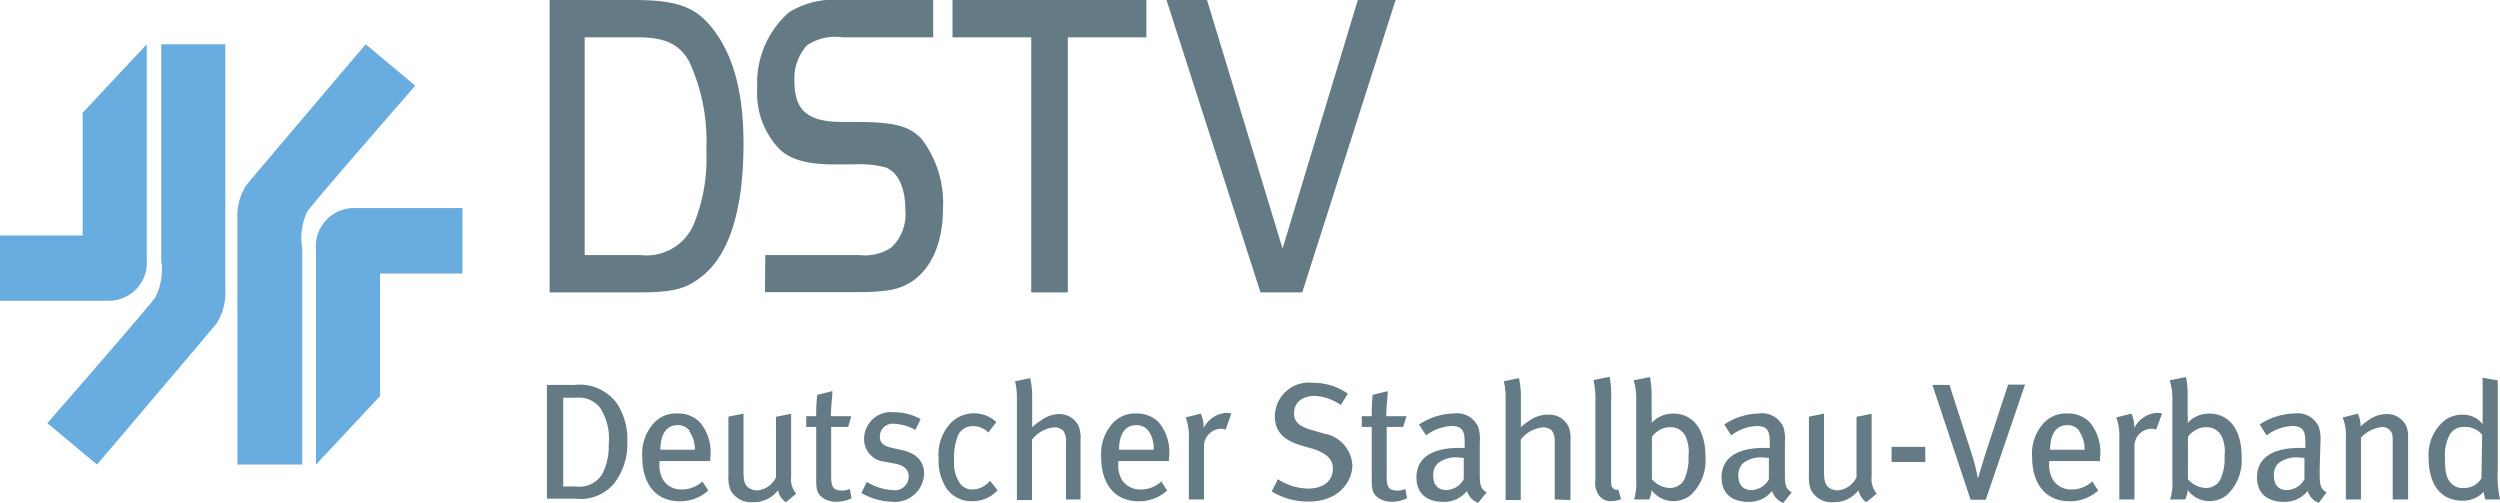 <svg id="Ebene_1" data-name="Ebene 1" xmlns="http://www.w3.org/2000/svg" viewBox="0 0 165.43 33.28"><defs><style>.cls-1{fill:#69acdf;}.cls-2{fill:#647a84;}</style></defs><path class="cls-1" d="M15.71,30.74V14.51a3.84,3.84,0,0,1,.56-2.22c.82-1,7.93-9.36,7.93-9.36l3.28,2.74S20.87,13.24,20.33,14A4.1,4.1,0,0,0,20,16.43c0,1,0,14.31,0,14.31Z"/><path class="cls-1" d="M25.12,26.24l-4.21,4.5s0-13.83,0-14.23a2.52,2.52,0,0,1,2.61-2.74h7.08V18.1H25.15v8.13"/><path class="cls-1" d="M14.91,2.93V19.16a3.83,3.83,0,0,1-.56,2.22c-.82,1-7.93,9.36-7.93,9.36L3.13,28s6.62-7.57,7.16-8.34a4.1,4.1,0,0,0,.38-2.42c0-1,0-14.31,0-14.31Z"/><path class="cls-1" d="M5.5,7.43l4.21-4.5s0,13.83,0,14.23A2.52,2.52,0,0,1,7.08,19.9H0V15.58H5.47V7.44"/><path class="cls-2" d="M40.63,32a2.9,2.9,0,0,1-2.55,1H36.19V25.47H38a3.06,3.06,0,0,1,2.84,1.25,4.34,4.34,0,0,1,.67,2.54A4.24,4.24,0,0,1,40.63,32Zm-.91-5a1.76,1.76,0,0,0-1.6-.68h-.85v5.87h.83a1.77,1.77,0,0,0,1.77-.85,4.09,4.09,0,0,0,.41-1.94A3.76,3.76,0,0,0,39.72,27Z"/><path class="cls-2" d="M43.64,30.51v.13a2,2,0,0,0,.23,1.1,1.42,1.42,0,0,0,1.26.65,2,2,0,0,0,1.35-.53l.39.6a2.79,2.79,0,0,1-1.9.71c-1.53,0-2.47-1.11-2.47-2.92a3,3,0,0,1,.66-2.13,2,2,0,0,1,1.66-.76,2,2,0,0,1,1.5.59A3.11,3.11,0,0,1,47,30.33v.18Zm2-2a1,1,0,0,0-.79-.38c-.77,0-1.15.63-1.15,1.63h2.28A2,2,0,0,0,45.59,28.51Z"/><path class="cls-2" d="M52,33.23a1.27,1.27,0,0,1-.52-.79,2,2,0,0,1-1.66.79,1.54,1.54,0,0,1-1.49-.82,2.35,2.35,0,0,1-.13-.93V27.57l1-.2v3.84c0,.56.06.78.25,1a1,1,0,0,0,.64.24,1.51,1.51,0,0,0,1.26-.87v-4l1-.2v4.15a1.49,1.49,0,0,0,.34,1.14Z"/><path class="cls-2" d="M56.13,28.25H55v3.32c0,.68.17.89.72.89a1.14,1.14,0,0,0,.51-.11l.12.62a2.2,2.2,0,0,1-1,.23,1.54,1.54,0,0,1-.93-.27c-.23-.21-.41-.32-.41-1.13V28.25h-.66v-.71h.66a10.92,10.92,0,0,1,.07-1.41l1-.25c0,.4-.1,1.09-.1,1.66h1.35Z"/><path class="cls-2" d="M59,33.2a4.19,4.19,0,0,1-2-.58l.36-.73a3.72,3.72,0,0,0,1.77.55.91.91,0,0,0,1-.89c0-.47-.28-.75-.92-.87l-.67-.13A1.49,1.49,0,0,1,57.18,29a1.78,1.78,0,0,1,2-1.72,3.58,3.58,0,0,1,1.74.45l-.35.72a3,3,0,0,0-1.35-.4.85.85,0,0,0-1,.83c0,.39.2.62.78.75l.72.16c1,.23,1.43.82,1.43,1.54A1.93,1.93,0,0,1,59,33.2Z"/><path class="cls-2" d="M64.41,33.16a2,2,0,0,1-1.77-.83,3.35,3.35,0,0,1-.53-2A3,3,0,0,1,63,27.91a2.13,2.13,0,0,1,1.43-.56,2.15,2.15,0,0,1,1.5.58l-.53.69a1.39,1.39,0,0,0-1-.42,1.07,1.07,0,0,0-1,.59,3.85,3.85,0,0,0-.26,1.68,2.27,2.27,0,0,0,.44,1.59,1,1,0,0,0,.79.33,1.52,1.52,0,0,0,1.14-.58l.5.63A2.17,2.17,0,0,1,64.41,33.16Z"/><path class="cls-2" d="M70.54,33.05V29.26a1.22,1.22,0,0,0-.19-.77.86.86,0,0,0-.6-.21,2.09,2.09,0,0,0-1.46.81v4h-1v-6.7a4.69,4.69,0,0,0-.12-1.16l1-.21a5.42,5.42,0,0,1,.13,1.28v1.23c0,.2,0,.45,0,.74a3.56,3.56,0,0,1,.59-.45A2.07,2.07,0,0,1,70,27.4a1.41,1.41,0,0,1,1.39.83,2.17,2.17,0,0,1,.11.89v3.93Z"/><path class="cls-2" d="M74,30.51v.13a2,2,0,0,0,.23,1.1,1.44,1.44,0,0,0,1.26.65,2,2,0,0,0,1.36-.53l.38.6a2.77,2.77,0,0,1-1.9.71c-1.53,0-2.46-1.11-2.46-2.92a3,3,0,0,1,.66-2.13,2,2,0,0,1,1.66-.76,2,2,0,0,1,1.49.59,3.07,3.07,0,0,1,.67,2.38v.18Zm2-2a1,1,0,0,0-.8-.38c-.77,0-1.15.63-1.15,1.63h2.29A2,2,0,0,0,76,28.51Z"/><path class="cls-2" d="M81.1,28.43a.68.68,0,0,0-.29-.06,1.16,1.16,0,0,0-1.14,1.12v3.56h-1V29a3.58,3.58,0,0,0-.21-1.38l1-.25a2.26,2.26,0,0,1,.19.85v.1a1.81,1.81,0,0,1,1.49-1,1.06,1.06,0,0,1,.34.05Z"/><path class="cls-2" d="M86.59,33.19a4.62,4.62,0,0,1-2.44-.67l.41-.81a3.79,3.79,0,0,0,2,.62c1,0,1.64-.5,1.64-1.32,0-.61-.41-1-1.25-1.29l-.8-.23c-1.14-.33-1.79-.88-1.79-1.95a2.25,2.25,0,0,1,2.51-2.21,4,4,0,0,1,2.32.72l-.47.75A3.22,3.22,0,0,0,87,26.2c-.84,0-1.37.44-1.37,1.15,0,.54.31.85,1.12,1.09l.89.26a2.24,2.24,0,0,1,1.85,2.14C89.45,31.89,88.58,33.19,86.59,33.19Z"/><path class="cls-2" d="M92.85,28.25H91.76v3.32c0,.68.16.89.71.89a1.19,1.19,0,0,0,.52-.11l.12.62a2.26,2.26,0,0,1-1,.23,1.54,1.54,0,0,1-.93-.27c-.23-.21-.41-.32-.41-1.13V28.25h-.66v-.71h.66a13.08,13.08,0,0,1,.06-1.41l1-.25c0,.4-.1,1.09-.1,1.66h1.34Z"/><path class="cls-2" d="M97.81,33.28a1.26,1.26,0,0,1-.74-.79,1.92,1.92,0,0,1-1.56.72c-1.1,0-1.78-.56-1.78-1.62,0-1.27,1-1.95,2.8-1.95h.39v-.37c0-.65-.09-1.08-.86-1.08a3,3,0,0,0-1.69.62l-.47-.72a4.35,4.35,0,0,1,2.31-.73,1.53,1.53,0,0,1,1.6.88,2.48,2.48,0,0,1,.11,1c0,.39,0,1.24,0,2s0,1.07.45,1.34Zm-1.24-3a1.92,1.92,0,0,0-1.44.39,1.08,1.08,0,0,0-.29.81c0,.6.31.95.87.95a1.36,1.36,0,0,0,1.15-.72l0-1.41Z"/><path class="cls-2" d="M102.88,33.05V29.26a1.22,1.22,0,0,0-.19-.77.87.87,0,0,0-.6-.21,2.09,2.09,0,0,0-1.46.81v4h-1v-6.7a4.69,4.69,0,0,0-.12-1.16l1-.21a5.42,5.42,0,0,1,.13,1.28v1.23c0,.2,0,.45,0,.74a3.56,3.56,0,0,1,.59-.45,2.07,2.07,0,0,1,1.19-.38,1.41,1.41,0,0,1,1.39.83,2.17,2.17,0,0,1,.11.89v3.93Z"/><path class="cls-2" d="M106.64,33.16a.94.94,0,0,1-.86-.42,1.43,1.43,0,0,1-.21-1v-5a7.13,7.13,0,0,0-.12-1.59l1.06-.22a6.83,6.83,0,0,1,.1,1.58v5c0,.58,0,.71.14.81a.36.36,0,0,0,.34.08l.18.63A1.64,1.64,0,0,1,106.64,33.16Z"/><path class="cls-2" d="M111.9,32.74a1.84,1.84,0,0,1-1.19.42,1.78,1.78,0,0,1-1.42-.73,1.86,1.86,0,0,1-.16.62h-1a3.62,3.62,0,0,0,.14-1.29V26.49a3.89,3.89,0,0,0-.17-1.32l1.08-.22a6.18,6.18,0,0,1,.11,1.19v1.27a3.4,3.4,0,0,1,0,.58l0,0a1.89,1.89,0,0,1,1.44-.62c1.31,0,2.12,1.07,2.12,2.81A3.15,3.15,0,0,1,111.9,32.74Zm-.38-3.9a1.08,1.08,0,0,0-1-.57,1.35,1.35,0,0,0-.87.3,1.21,1.21,0,0,0-.34.34v2.8a1.64,1.64,0,0,0,1.18.58,1.07,1.07,0,0,0,.93-.5,3.24,3.24,0,0,0,.31-1.61A2.48,2.48,0,0,0,111.52,28.84Z"/><path class="cls-2" d="M118,33.28a1.29,1.29,0,0,1-.74-.79,1.92,1.92,0,0,1-1.56.72c-1.1,0-1.78-.56-1.78-1.62,0-1.27,1-1.95,2.8-1.95h.39v-.37c0-.65-.09-1.08-.86-1.08a3,3,0,0,0-1.69.62l-.46-.72a4.28,4.28,0,0,1,2.31-.73,1.53,1.53,0,0,1,1.59.88,2.48,2.48,0,0,1,.11,1c0,.39,0,1.24,0,2s0,1.07.45,1.34Zm-1.24-3a1.92,1.92,0,0,0-1.44.39,1.08,1.08,0,0,0-.29.81c0,.6.31.95.87.95a1.36,1.36,0,0,0,1.15-.72l0-1.41Z"/><path class="cls-2" d="M123.49,33.23a1.3,1.3,0,0,1-.51-.79,2,2,0,0,1-1.66.79,1.54,1.54,0,0,1-1.49-.82,2.35,2.35,0,0,1-.13-.93V27.57l1-.2v3.84c0,.56.06.78.25,1a1,1,0,0,0,.64.24,1.52,1.52,0,0,0,1.26-.87v-4l1-.2v4.15a1.49,1.49,0,0,0,.34,1.14Z"/><path class="cls-2" d="M125.17,30.57v-1h2.23v1Z"/><path class="cls-2" d="M131.4,33.07h-1l-2.53-7.6H129L130.46,30a10.14,10.14,0,0,1,.28,1,5.51,5.51,0,0,1,.12.58h.07c0-.16.08-.3.15-.58l.31-1,1.49-4.55H134Z"/><path class="cls-2" d="M135.6,30.51v.13a2,2,0,0,0,.24,1.1,1.42,1.42,0,0,0,1.26.65,2,2,0,0,0,1.35-.53l.39.6a2.79,2.79,0,0,1-1.9.71c-1.53,0-2.47-1.11-2.47-2.92a3,3,0,0,1,.66-2.13,2,2,0,0,1,1.66-.76,2,2,0,0,1,1.5.59,3.11,3.11,0,0,1,.67,2.38v.18Zm2-2a1,1,0,0,0-.79-.38c-.77,0-1.15.63-1.15,1.63h2.28A2,2,0,0,0,137.56,28.51Z"/><path class="cls-2" d="M142.67,28.43a.72.72,0,0,0-.29-.06,1.15,1.15,0,0,0-1.14,1.12v3.56h-1V29a3.62,3.62,0,0,0-.2-1.38l1-.25a2.26,2.26,0,0,1,.19.85v.1a1.81,1.81,0,0,1,1.5-1,1.11,1.11,0,0,1,.34.05Z"/><path class="cls-2" d="M147.38,32.74a1.86,1.86,0,0,1-1.19.42,1.78,1.78,0,0,1-1.42-.73,2.08,2.08,0,0,1-.17.62h-1a3.55,3.55,0,0,0,.15-1.29V26.49a3.84,3.84,0,0,0-.18-1.32l1.08-.22a5.48,5.48,0,0,1,.11,1.19v1.27a3.73,3.73,0,0,1,0,.58l0,0a1.89,1.89,0,0,1,1.44-.62c1.31,0,2.13,1.07,2.13,2.81A3.18,3.18,0,0,1,147.38,32.74Zm-.39-3.9a1.07,1.07,0,0,0-1-.57,1.37,1.37,0,0,0-.87.3,1.21,1.21,0,0,0-.34.34v2.8a1.64,1.64,0,0,0,1.19.58,1.05,1.05,0,0,0,.92-.5,3.13,3.13,0,0,0,.31-1.61A2.39,2.39,0,0,0,147,28.84Z"/><path class="cls-2" d="M153.44,33.28a1.24,1.24,0,0,1-.74-.79,1.93,1.93,0,0,1-1.56.72c-1.1,0-1.79-.56-1.79-1.62,0-1.27,1-1.95,2.81-1.95h.39v-.37c0-.65-.09-1.08-.86-1.08a3,3,0,0,0-1.7.62l-.46-.72a4.32,4.32,0,0,1,2.31-.73,1.54,1.54,0,0,1,1.6.88,2.69,2.69,0,0,1,.11,1c0,.39-.05,1.24-.05,2s0,1.07.45,1.34Zm-1.25-3a1.92,1.92,0,0,0-1.44.39,1.07,1.07,0,0,0-.28.81c0,.6.3.95.86.95a1.36,1.36,0,0,0,1.16-.72l0-1.41Z"/><path class="cls-2" d="M158.33,33.05V29.33c0-.5,0-.67-.18-.85a.68.68,0,0,0-.56-.22,2.25,2.25,0,0,0-1.36.7v4.09h-1V28.94a3.08,3.08,0,0,0-.21-1.31l1-.26a1.77,1.77,0,0,1,.18.85,4.59,4.59,0,0,1,.72-.54,2,2,0,0,1,1-.28,1.39,1.39,0,0,1,1.3.78,1.71,1.71,0,0,1,.13.7v4.17Z"/><path class="cls-2" d="M164.46,33.05a1.91,1.91,0,0,1-.1-.52,1.84,1.84,0,0,1-1.42.6c-1.41,0-2.23-1.05-2.23-2.79a2.92,2.92,0,0,1,1.15-2.59,2,2,0,0,1,1.08-.31,1.63,1.63,0,0,1,1.34.63c0-.15,0-.59,0-1V25l1,.17V31.2a6.59,6.59,0,0,0,.16,1.85Zm-.21-4.28a1.43,1.43,0,0,0-1.17-.52,1.06,1.06,0,0,0-1,.56,2.9,2.9,0,0,0-.29,1.52c0,1.07.13,1.36.43,1.67a1,1,0,0,0,.81.29,1.31,1.31,0,0,0,1.17-.64Z"/><path class="cls-2" d="M41.93,0c3,0,4.24.49,5.44,2.18S49.2,6.24,49.2,9.49c0,4.38-.94,7.39-2.77,8.81-1.06.84-1.91,1.05-4.28,1.05H36.37V0ZM38.69,16.88h3.7a3.4,3.4,0,0,0,3.5-2,11.46,11.46,0,0,0,.85-4.93,12.62,12.62,0,0,0-1.11-5.83C45,2.93,44,2.47,42.24,2.47H38.69Z"/><path class="cls-2" d="M50.64,16.88H56.9A3.11,3.11,0,0,0,59,16.36a3,3,0,0,0,.91-2.44c0-1.48-.45-2.49-1.3-2.84a7,7,0,0,0-2.18-.2H55.27c-1.81,0-2.92-.29-3.68-1a5.32,5.32,0,0,1-1.48-4.06,6.23,6.23,0,0,1,2.09-5A5.73,5.73,0,0,1,55.75,0h6V2.47h-6A3.32,3.32,0,0,0,53.4,3a3.26,3.26,0,0,0-.83,2.38c0,1.94.89,2.69,3.18,2.69h.87c2.54,0,3.56.26,4.37,1.13a7,7,0,0,1,1.41,4.59c0,2.26-.76,4-2.11,4.87-.83.52-1.65.67-3.67.67h-6Z"/><path class="cls-2" d="M86.17,19.35H83.41L77.19,0h2.68l5,16.45L89.85,0h2.5Z"/><polygon class="cls-2" points="75.86 0 70.66 0 68.24 0 63.03 0 63.03 2.47 68.24 2.47 68.24 19.35 70.66 19.35 70.66 2.47 75.86 2.47 75.86 0"/></svg>